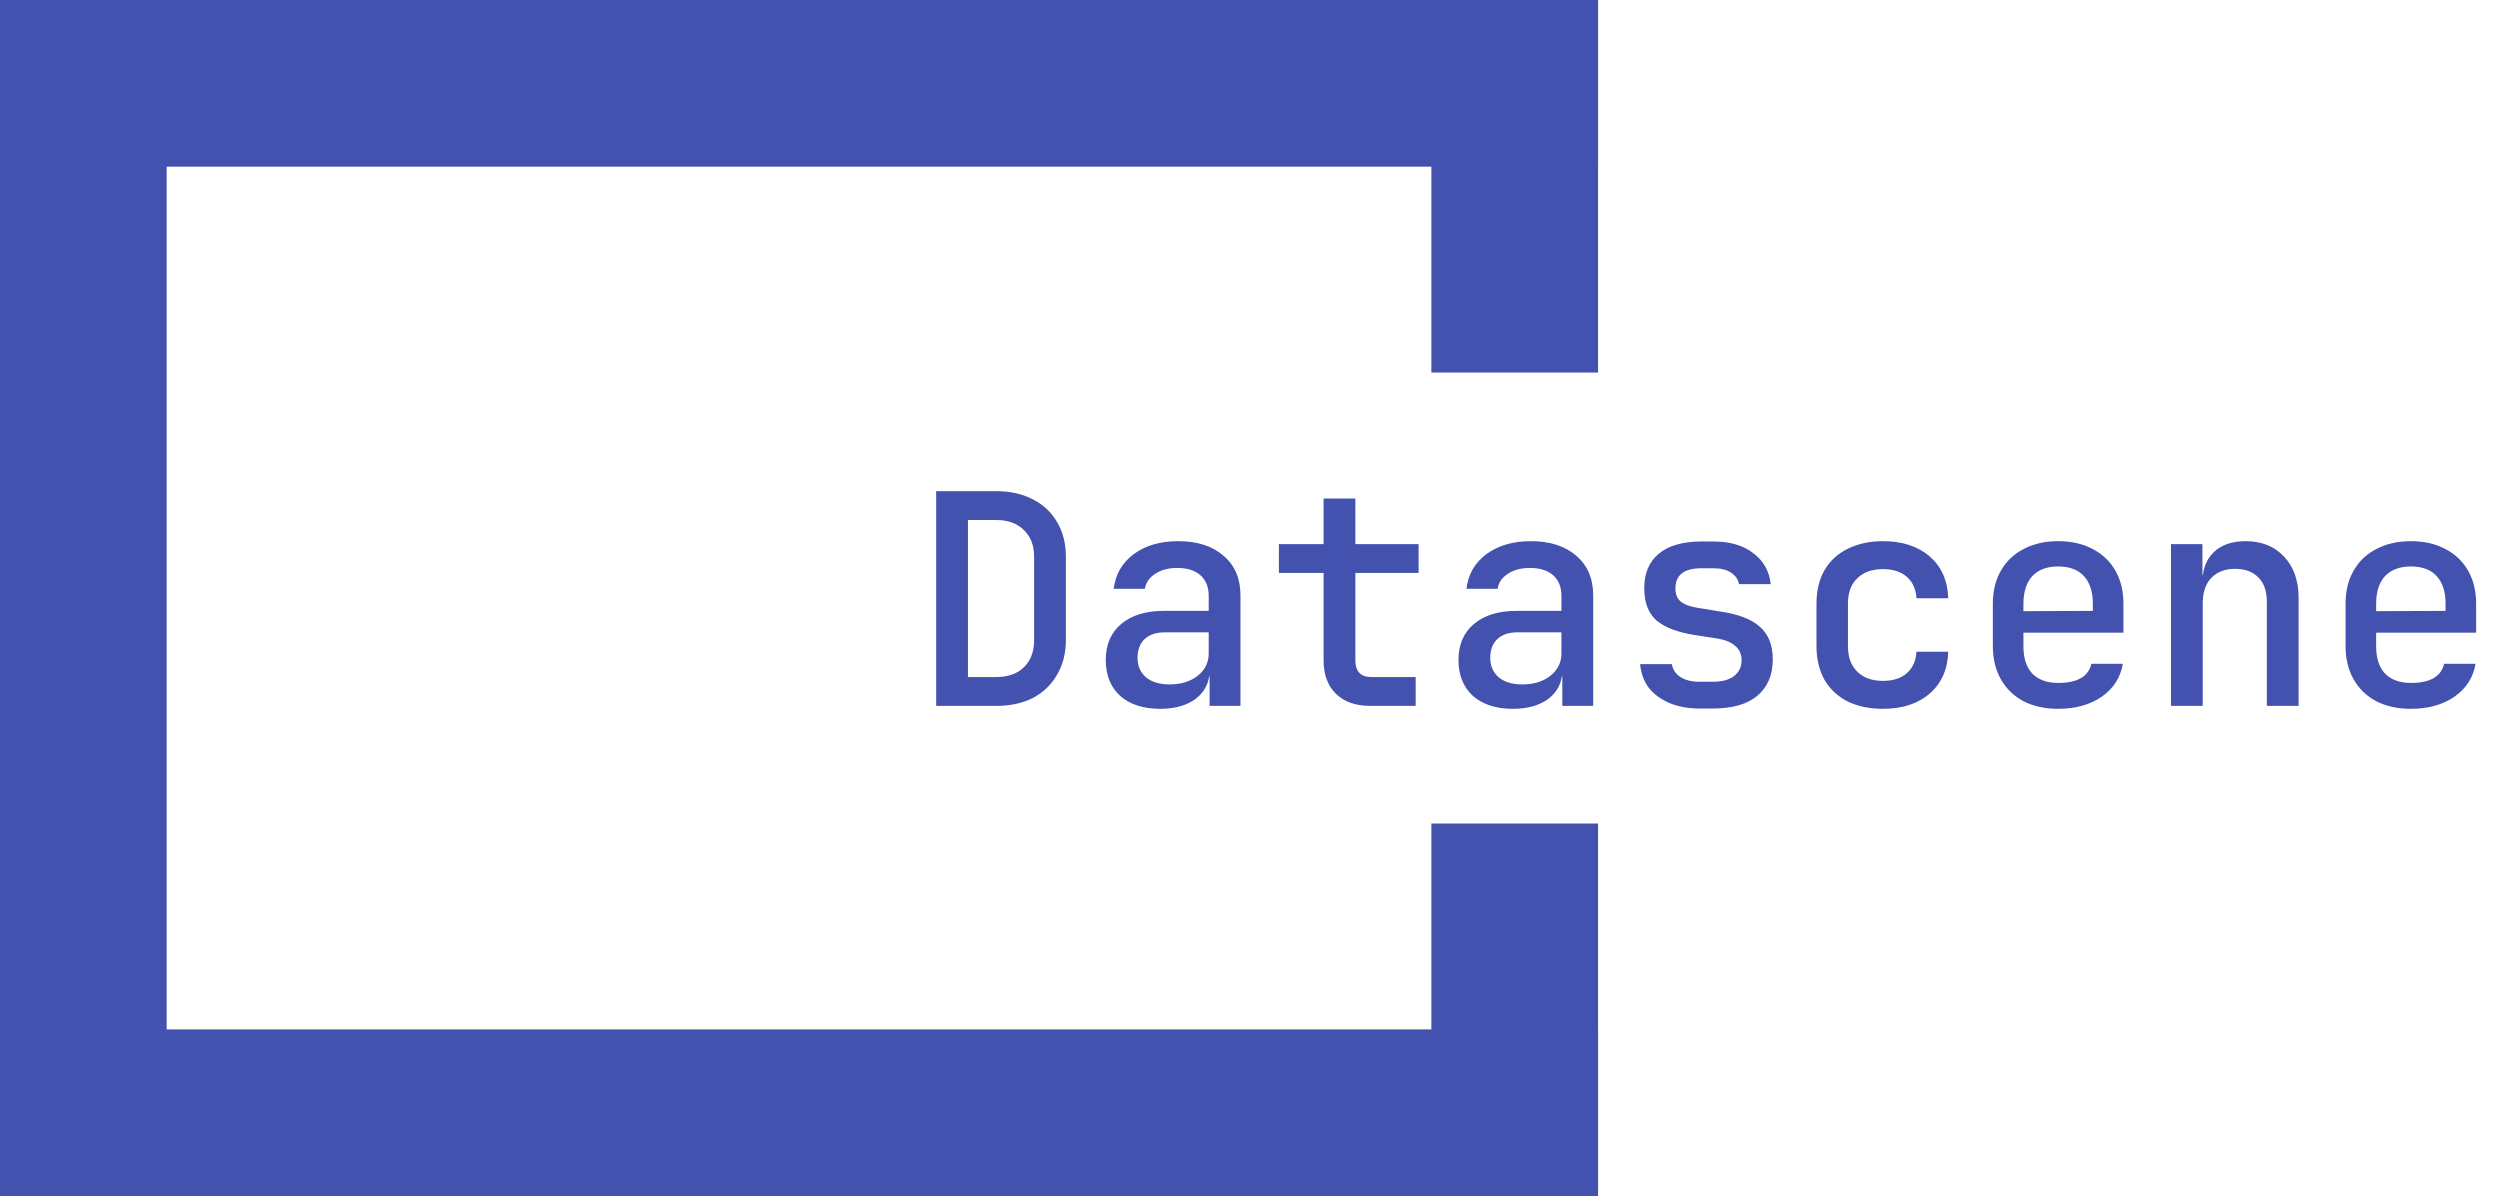 <?xml version="1.0" encoding="UTF-8"?> <svg xmlns="http://www.w3.org/2000/svg" width="255" height="122" viewBox="0 0 255 122" fill="none"><path d="M95.49 72V50.1H101.61C103.05 50.1 104.3 50.38 105.36 50.94C106.42 51.48 107.24 52.25 107.82 53.25C108.42 54.25 108.72 55.43 108.72 56.79V65.28C108.72 66.62 108.42 67.8 107.82 68.82C107.24 69.84 106.42 70.63 105.36 71.19C104.3 71.73 103.05 72 101.61 72H95.49ZM98.73 69.06H101.61C102.81 69.06 103.75 68.73 104.43 68.07C105.13 67.39 105.48 66.46 105.48 65.28V56.79C105.48 55.63 105.13 54.72 104.43 54.06C103.75 53.38 102.81 53.04 101.61 53.04H98.73V69.06ZM118.338 72.3C116.618 72.3 115.258 71.86 114.258 70.98C113.278 70.08 112.788 68.86 112.788 67.32C112.788 65.76 113.308 64.54 114.348 63.66C115.408 62.76 116.858 62.31 118.698 62.31H123.288V60.78C123.288 59.88 123.008 59.18 122.448 58.68C121.888 58.18 121.098 57.93 120.078 57.93C119.178 57.93 118.428 58.13 117.828 58.53C117.228 58.91 116.878 59.42 116.778 60.06H113.598C113.778 58.58 114.458 57.4 115.638 56.52C116.838 55.64 118.348 55.2 120.168 55.2C122.128 55.2 123.678 55.7 124.818 56.7C125.958 57.68 126.528 59.02 126.528 60.72V72H123.378V68.97H122.838L123.378 68.37C123.378 69.57 122.918 70.53 121.998 71.25C121.078 71.95 119.858 72.3 118.338 72.3ZM119.298 69.81C120.458 69.81 121.408 69.52 122.148 68.94C122.908 68.34 123.288 67.58 123.288 66.66V64.5H118.758C117.918 64.5 117.248 64.73 116.748 65.19C116.268 65.65 116.028 66.28 116.028 67.08C116.028 67.92 116.318 68.59 116.898 69.09C117.478 69.57 118.278 69.81 119.298 69.81ZM139.777 72C138.277 72 137.107 71.59 136.267 70.77C135.427 69.95 135.007 68.81 135.007 67.35V58.44H130.447V55.5H135.007V50.85H138.247V55.5H144.697V58.44H138.247V67.35C138.247 68.49 138.797 69.06 139.897 69.06H144.397V72H139.777ZM154.315 72.3C152.595 72.3 151.235 71.86 150.235 70.98C149.255 70.08 148.765 68.86 148.765 67.32C148.765 65.76 149.285 64.54 150.325 63.66C151.385 62.76 152.835 62.31 154.675 62.31H159.265V60.78C159.265 59.88 158.985 59.18 158.425 58.68C157.865 58.18 157.075 57.93 156.055 57.93C155.155 57.93 154.405 58.13 153.805 58.53C153.205 58.91 152.855 59.42 152.755 60.06H149.575C149.755 58.58 150.435 57.4 151.615 56.52C152.815 55.64 154.325 55.2 156.145 55.2C158.105 55.2 159.655 55.7 160.795 56.7C161.935 57.68 162.505 59.02 162.505 60.72V72H159.355V68.97H158.815L159.355 68.37C159.355 69.57 158.895 70.53 157.975 71.25C157.055 71.95 155.835 72.3 154.315 72.3ZM155.275 69.81C156.435 69.81 157.385 69.52 158.125 68.94C158.885 68.34 159.265 67.58 159.265 66.66V64.5H154.735C153.895 64.5 153.225 64.73 152.725 65.19C152.245 65.65 152.005 66.28 152.005 67.08C152.005 67.92 152.295 68.59 152.875 69.09C153.455 69.57 154.255 69.81 155.275 69.81ZM173.383 72.27C172.203 72.27 171.163 72.08 170.263 71.7C169.383 71.32 168.683 70.8 168.163 70.14C167.663 69.46 167.373 68.66 167.293 67.74H170.533C170.613 68.28 170.903 68.72 171.403 69.06C171.903 69.38 172.563 69.54 173.383 69.54H174.673C175.653 69.54 176.393 69.34 176.893 68.94C177.393 68.54 177.643 68.01 177.643 67.35C177.643 66.71 177.413 66.21 176.953 65.85C176.513 65.47 175.853 65.22 174.973 65.1L172.843 64.77C171.083 64.49 169.783 63.99 168.943 63.27C168.123 62.53 167.713 61.44 167.713 60C167.713 58.48 168.203 57.31 169.183 56.49C170.183 55.65 171.653 55.23 173.593 55.23H174.733C176.453 55.23 177.823 55.63 178.843 56.43C179.883 57.21 180.473 58.26 180.613 59.58H177.373C177.293 59.1 177.023 58.71 176.563 58.41C176.123 58.11 175.513 57.96 174.733 57.96H173.593C172.653 57.96 171.963 58.14 171.523 58.5C171.103 58.84 170.893 59.35 170.893 60.03C170.893 60.63 171.083 61.08 171.463 61.38C171.843 61.68 172.433 61.89 173.233 62.01L175.423 62.37C177.283 62.63 178.643 63.15 179.503 63.93C180.383 64.69 180.823 65.8 180.823 67.26C180.823 68.84 180.303 70.07 179.263 70.95C178.243 71.83 176.713 72.27 174.673 72.27H173.383ZM192.061 72.3C190.701 72.3 189.501 72.05 188.461 71.55C187.441 71.03 186.651 70.29 186.091 69.33C185.551 68.35 185.281 67.21 185.281 65.91V61.59C185.281 60.27 185.551 59.13 186.091 58.17C186.651 57.21 187.441 56.48 188.461 55.98C189.501 55.46 190.701 55.2 192.061 55.2C194.041 55.2 195.631 55.72 196.831 56.76C198.031 57.8 198.661 59.22 198.721 61.02H195.481C195.421 60.08 195.091 59.35 194.491 58.83C193.891 58.31 193.081 58.05 192.061 58.05C190.961 58.05 190.091 58.36 189.451 58.98C188.811 59.58 188.491 60.44 188.491 61.56V65.91C188.491 67.03 188.811 67.9 189.451 68.52C190.091 69.14 190.961 69.45 192.061 69.45C193.081 69.45 193.891 69.19 194.491 68.67C195.091 68.15 195.421 67.42 195.481 66.48H198.721C198.661 68.28 198.031 69.7 196.831 70.74C195.631 71.78 194.041 72.3 192.061 72.3ZM209.93 72.3C208.59 72.3 207.41 72.04 206.39 71.52C205.39 70.98 204.62 70.23 204.08 69.27C203.54 68.31 203.27 67.19 203.27 65.91V61.59C203.27 60.29 203.54 59.17 204.08 58.23C204.62 57.27 205.39 56.53 206.39 56.01C207.41 55.47 208.59 55.2 209.93 55.2C211.29 55.2 212.47 55.47 213.47 56.01C214.47 56.53 215.24 57.27 215.78 58.23C216.32 59.17 216.59 60.29 216.59 61.59V64.53H206.39V65.91C206.39 67.13 206.69 68.06 207.29 68.7C207.91 69.34 208.8 69.66 209.96 69.66C210.9 69.66 211.66 69.5 212.24 69.18C212.82 68.84 213.18 68.35 213.32 67.71H216.53C216.29 69.11 215.57 70.23 214.37 71.07C213.17 71.89 211.69 72.3 209.93 72.3ZM213.47 62.58V61.56C213.47 60.36 213.17 59.43 212.57 58.77C211.97 58.11 211.09 57.78 209.93 57.78C208.79 57.78 207.91 58.11 207.29 58.77C206.69 59.43 206.39 60.37 206.39 61.59V62.34L213.71 62.31L213.47 62.58ZM221.438 72V55.5H224.648V58.65H225.428L224.648 59.4C224.648 58.08 225.038 57.05 225.818 56.31C226.598 55.57 227.678 55.2 229.058 55.2C230.698 55.2 232.008 55.73 232.988 56.79C233.968 57.83 234.458 59.24 234.458 61.02V72H231.218V61.38C231.218 60.3 230.928 59.47 230.348 58.89C229.768 58.31 228.978 58.02 227.978 58.02C226.958 58.02 226.148 58.33 225.548 58.95C224.968 59.55 224.678 60.43 224.678 61.59V72H221.438ZM245.906 72.3C244.566 72.3 243.386 72.04 242.366 71.52C241.366 70.98 240.596 70.23 240.056 69.27C239.516 68.31 239.246 67.19 239.246 65.91V61.59C239.246 60.29 239.516 59.17 240.056 58.23C240.596 57.27 241.366 56.53 242.366 56.01C243.386 55.47 244.566 55.2 245.906 55.2C247.266 55.2 248.446 55.47 249.446 56.01C250.446 56.53 251.216 57.27 251.756 58.23C252.296 59.17 252.566 60.29 252.566 61.59V64.53H242.366V65.91C242.366 67.13 242.666 68.06 243.266 68.7C243.886 69.34 244.776 69.66 245.936 69.66C246.876 69.66 247.636 69.5 248.216 69.18C248.796 68.84 249.156 68.35 249.296 67.71H252.506C252.266 69.11 251.546 70.23 250.346 71.07C249.146 71.89 247.666 72.3 245.906 72.3ZM249.446 62.58V61.56C249.446 60.36 249.146 59.43 248.546 58.77C247.946 58.11 247.066 57.78 245.906 57.78C244.766 57.78 243.886 58.11 243.266 58.77C242.666 59.43 242.366 60.37 242.366 61.59V62.34L249.686 62.31L249.446 62.58Z" fill="#4351AF"></path><line y1="8.5" x2="163" y2="8.5" stroke="#4351AF" stroke-width="17"></line><line y1="113.5" x2="163" y2="113.5" stroke="#4351AF" stroke-width="17"></line><line x1="8.5" x2="8.5" y2="122" stroke="#4351AF" stroke-width="17"></line><line x1="154.5" x2="154.5" y2="38" stroke="#4351AF" stroke-width="17"></line><line x1="154.5" y1="84" x2="154.5" y2="122" stroke="#4351AF" stroke-width="17"></line></svg> 
